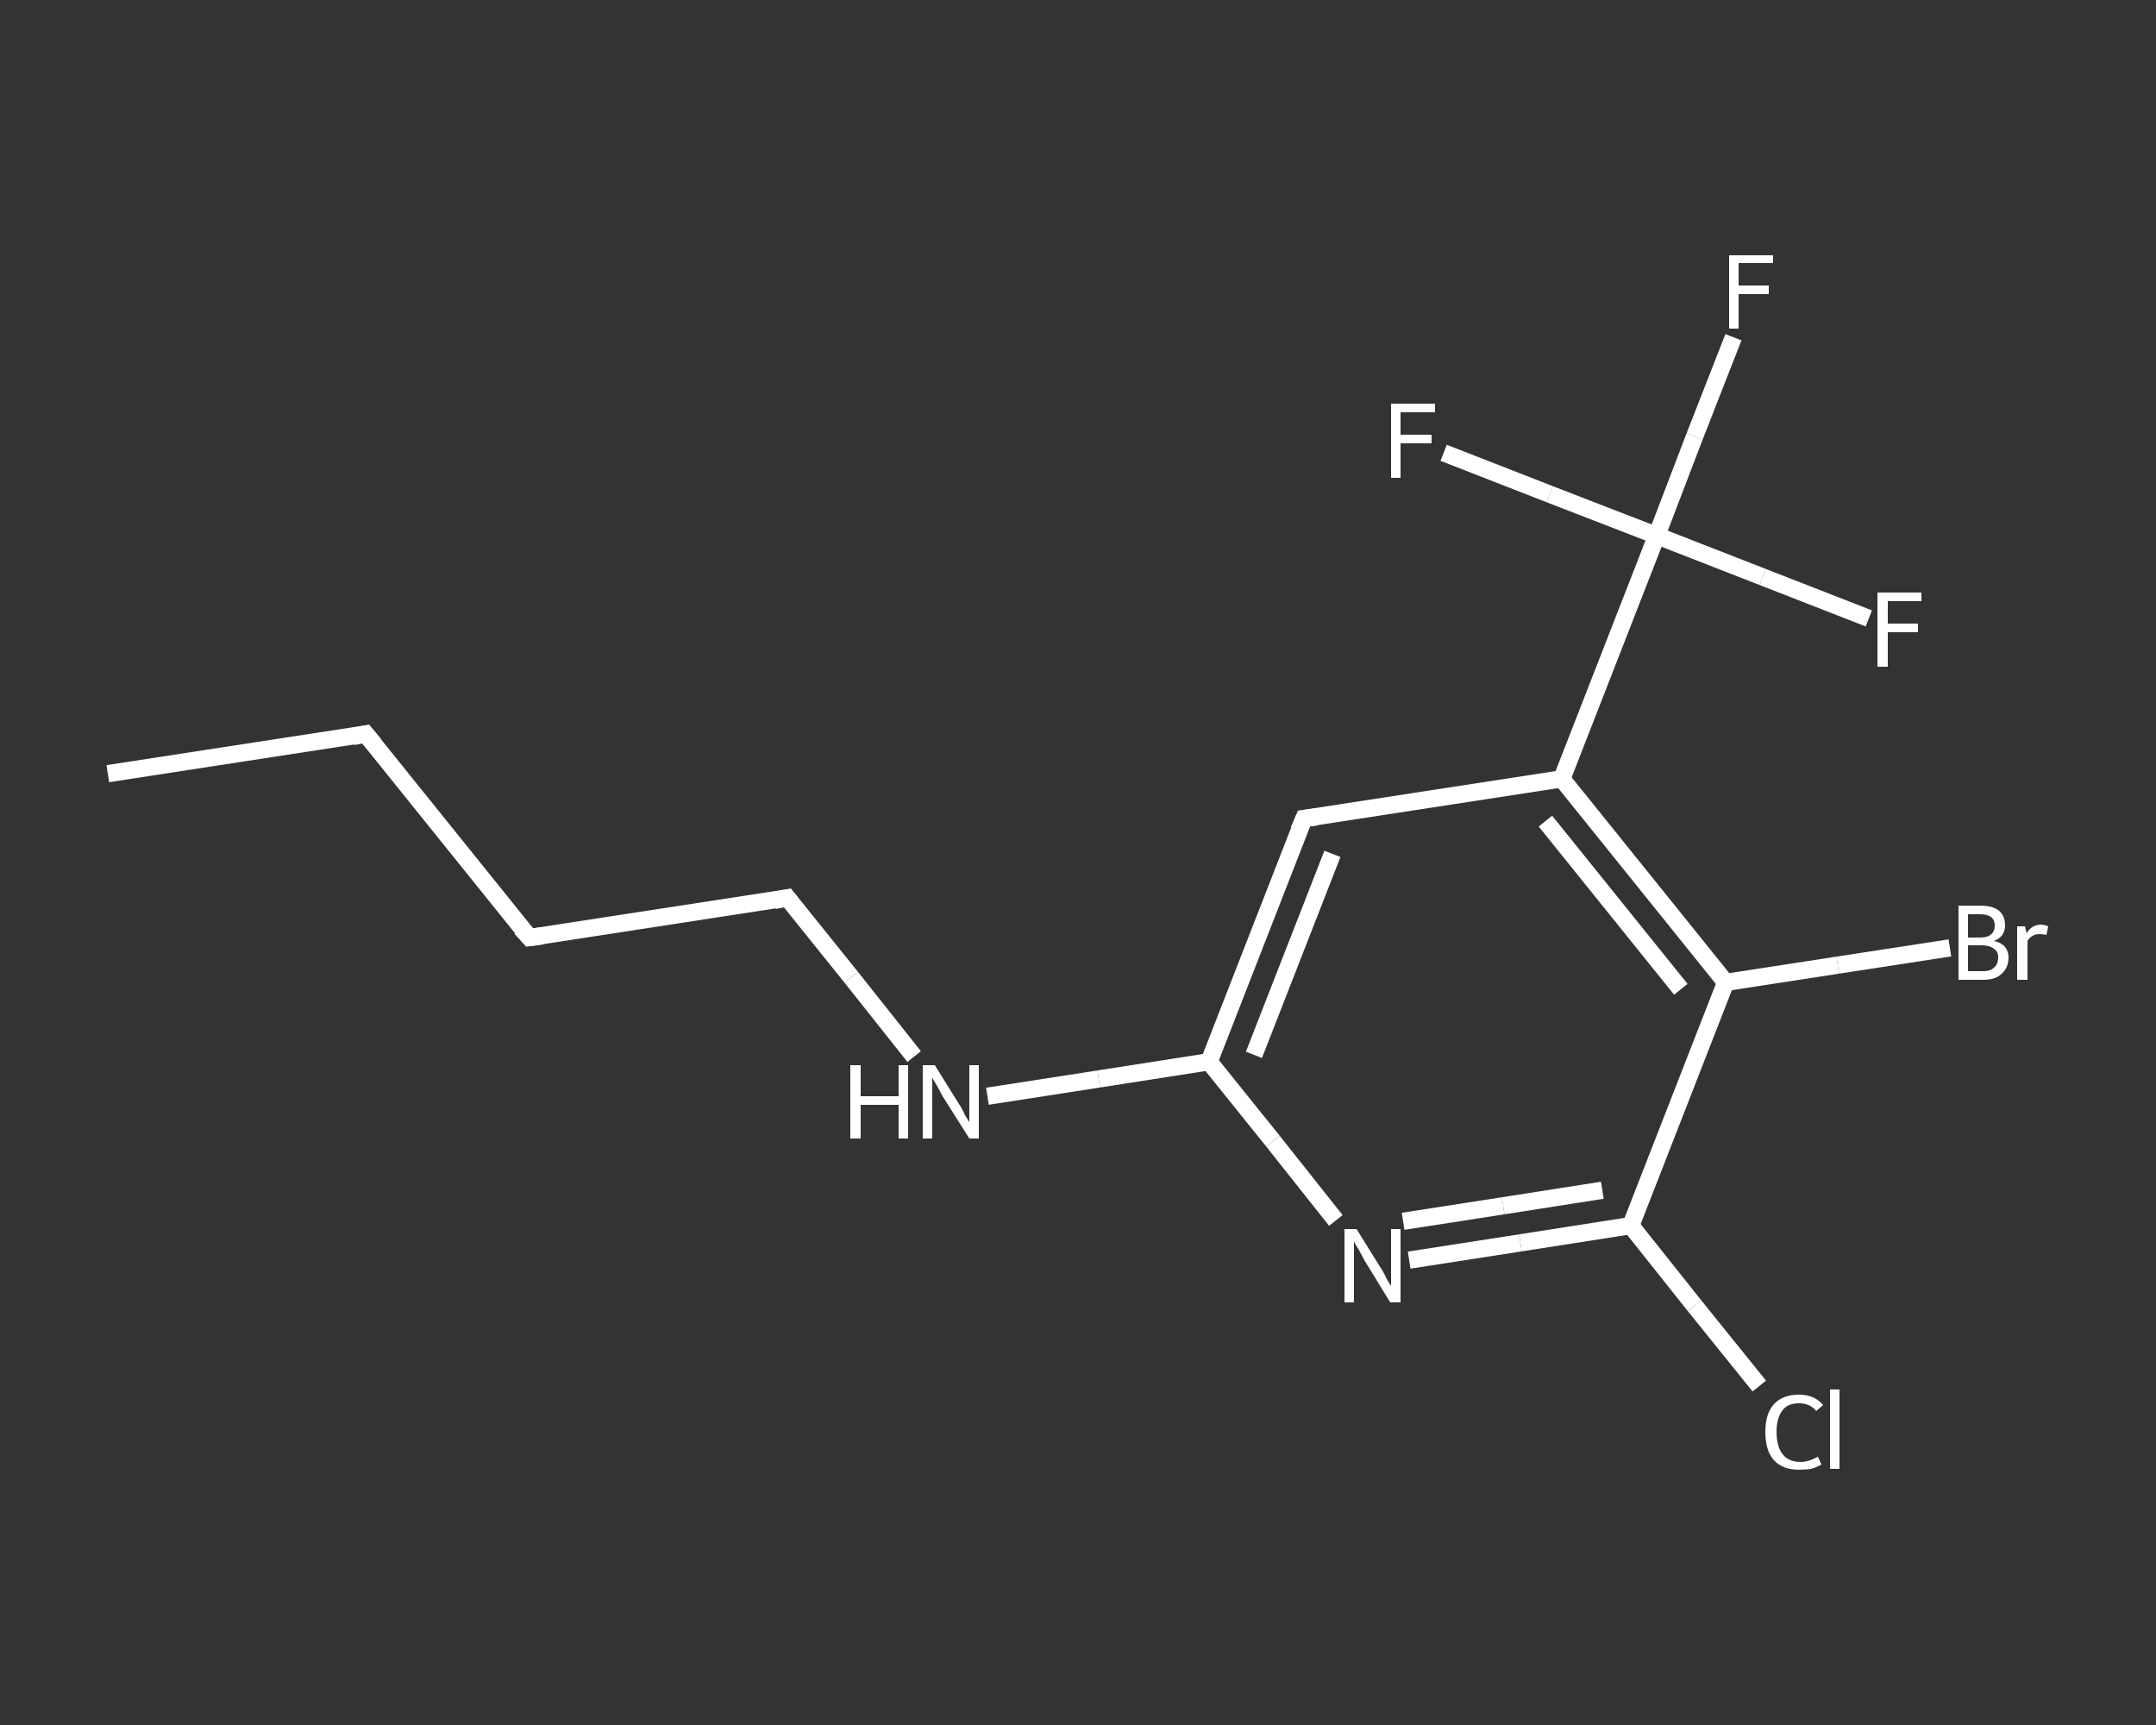 <?xml version='1.0' encoding='iso-8859-1'?>
<svg version='1.1' baseProfile='full'
              xmlns='http://www.w3.org/2000/svg'
                      xmlns:rdkit='http://www.rdkit.org/xml'
                      xmlns:xlink='http://www.w3.org/1999/xlink'
                  xml:space='preserve'
width='250px' height='200px' viewBox='0 0 250 200'>
<rect x="0" y="0" width="250" height="200" fill="#333333" stroke="none"/>
<!-- END OF HEADER -->
<rect style='opacity:1.0;fill:transparent;stroke:none' width='250.0' height='200.0' x='0.0' y='0.0'> </rect>
<path class='bond-0 atom-0 atom-1' d='M 12.5,89.7 L 42.4,85.1' style='fill:none;fill-rule:evenodd;stroke:#FFFFFF;stroke-width:2.0px;stroke-linecap:butt;stroke-linejoin:miter;stroke-opacity:1' />
<path class='bond-1 atom-1 atom-2' d='M 42.4,85.1 L 61.4,108.7' style='fill:none;fill-rule:evenodd;stroke:#FFFFFF;stroke-width:2.0px;stroke-linecap:butt;stroke-linejoin:miter;stroke-opacity:1' />
<path class='bond-2 atom-2 atom-3' d='M 61.4,108.7 L 91.3,104.1' style='fill:none;fill-rule:evenodd;stroke:#FFFFFF;stroke-width:2.0px;stroke-linecap:butt;stroke-linejoin:miter;stroke-opacity:1' />
<path class='bond-3 atom-3 atom-4' d='M 91.3,104.1 L 98.7,113.3' style='fill:none;fill-rule:evenodd;stroke:#FFFFFF;stroke-width:2.0px;stroke-linecap:butt;stroke-linejoin:miter;stroke-opacity:1' />
<path class='bond-3 atom-3 atom-4' d='M 98.7,113.3 L 106.0,122.5' style='fill:none;fill-rule:evenodd;stroke:#FFFFFF;stroke-width:2.0px;stroke-linecap:butt;stroke-linejoin:miter;stroke-opacity:1' />
<path class='bond-4 atom-4 atom-5' d='M 114.5,127.1 L 127.4,125.1' style='fill:none;fill-rule:evenodd;stroke:#FFFFFF;stroke-width:2.0px;stroke-linecap:butt;stroke-linejoin:miter;stroke-opacity:1' />
<path class='bond-4 atom-4 atom-5' d='M 127.4,125.1 L 140.2,123.1' style='fill:none;fill-rule:evenodd;stroke:#FFFFFF;stroke-width:2.0px;stroke-linecap:butt;stroke-linejoin:miter;stroke-opacity:1' />
<path class='bond-5 atom-5 atom-6' d='M 140.2,123.1 L 151.2,94.9' style='fill:none;fill-rule:evenodd;stroke:#FFFFFF;stroke-width:2.0px;stroke-linecap:butt;stroke-linejoin:miter;stroke-opacity:1' />
<path class='bond-5 atom-5 atom-6' d='M 145.4,122.3 L 154.5,99.0' style='fill:none;fill-rule:evenodd;stroke:#FFFFFF;stroke-width:2.0px;stroke-linecap:butt;stroke-linejoin:miter;stroke-opacity:1' />
<path class='bond-6 atom-6 atom-7' d='M 151.2,94.9 L 181.1,90.3' style='fill:none;fill-rule:evenodd;stroke:#FFFFFF;stroke-width:2.0px;stroke-linecap:butt;stroke-linejoin:miter;stroke-opacity:1' />
<path class='bond-7 atom-7 atom-8' d='M 181.1,90.3 L 192.1,62.1' style='fill:none;fill-rule:evenodd;stroke:#FFFFFF;stroke-width:2.0px;stroke-linecap:butt;stroke-linejoin:miter;stroke-opacity:1' />
<path class='bond-8 atom-8 atom-9' d='M 192.1,62.1 L 196.5,50.6' style='fill:none;fill-rule:evenodd;stroke:#FFFFFF;stroke-width:2.0px;stroke-linecap:butt;stroke-linejoin:miter;stroke-opacity:1' />
<path class='bond-8 atom-8 atom-9' d='M 196.5,50.6 L 201.0,39.1' style='fill:none;fill-rule:evenodd;stroke:#FFFFFF;stroke-width:2.0px;stroke-linecap:butt;stroke-linejoin:miter;stroke-opacity:1' />
<path class='bond-9 atom-8 atom-10' d='M 192.1,62.1 L 204.4,66.9' style='fill:none;fill-rule:evenodd;stroke:#FFFFFF;stroke-width:2.0px;stroke-linecap:butt;stroke-linejoin:miter;stroke-opacity:1' />
<path class='bond-9 atom-8 atom-10' d='M 204.4,66.9 L 216.7,71.7' style='fill:none;fill-rule:evenodd;stroke:#FFFFFF;stroke-width:2.0px;stroke-linecap:butt;stroke-linejoin:miter;stroke-opacity:1' />
<path class='bond-10 atom-8 atom-11' d='M 192.1,62.1 L 179.7,57.3' style='fill:none;fill-rule:evenodd;stroke:#FFFFFF;stroke-width:2.0px;stroke-linecap:butt;stroke-linejoin:miter;stroke-opacity:1' />
<path class='bond-10 atom-8 atom-11' d='M 179.7,57.3 L 167.4,52.5' style='fill:none;fill-rule:evenodd;stroke:#FFFFFF;stroke-width:2.0px;stroke-linecap:butt;stroke-linejoin:miter;stroke-opacity:1' />
<path class='bond-11 atom-7 atom-12' d='M 181.1,90.3 L 200.1,113.9' style='fill:none;fill-rule:evenodd;stroke:#FFFFFF;stroke-width:2.0px;stroke-linecap:butt;stroke-linejoin:miter;stroke-opacity:1' />
<path class='bond-11 atom-7 atom-12' d='M 179.2,95.2 L 194.9,114.7' style='fill:none;fill-rule:evenodd;stroke:#FFFFFF;stroke-width:2.0px;stroke-linecap:butt;stroke-linejoin:miter;stroke-opacity:1' />
<path class='bond-12 atom-12 atom-13' d='M 200.1,113.9 L 213.1,111.9' style='fill:none;fill-rule:evenodd;stroke:#FFFFFF;stroke-width:2.0px;stroke-linecap:butt;stroke-linejoin:miter;stroke-opacity:1' />
<path class='bond-12 atom-12 atom-13' d='M 213.1,111.9 L 226.1,109.9' style='fill:none;fill-rule:evenodd;stroke:#FFFFFF;stroke-width:2.0px;stroke-linecap:butt;stroke-linejoin:miter;stroke-opacity:1' />
<path class='bond-13 atom-12 atom-14' d='M 200.1,113.9 L 189.1,142.1' style='fill:none;fill-rule:evenodd;stroke:#FFFFFF;stroke-width:2.0px;stroke-linecap:butt;stroke-linejoin:miter;stroke-opacity:1' />
<path class='bond-14 atom-14 atom-15' d='M 189.1,142.1 L 196.5,151.4' style='fill:none;fill-rule:evenodd;stroke:#FFFFFF;stroke-width:2.0px;stroke-linecap:butt;stroke-linejoin:miter;stroke-opacity:1' />
<path class='bond-14 atom-14 atom-15' d='M 196.5,151.4 L 204.0,160.7' style='fill:none;fill-rule:evenodd;stroke:#FFFFFF;stroke-width:2.0px;stroke-linecap:butt;stroke-linejoin:miter;stroke-opacity:1' />
<path class='bond-15 atom-14 atom-16' d='M 189.1,142.1 L 176.3,144.1' style='fill:none;fill-rule:evenodd;stroke:#FFFFFF;stroke-width:2.0px;stroke-linecap:butt;stroke-linejoin:miter;stroke-opacity:1' />
<path class='bond-15 atom-14 atom-16' d='M 176.3,144.1 L 163.4,146.1' style='fill:none;fill-rule:evenodd;stroke:#FFFFFF;stroke-width:2.0px;stroke-linecap:butt;stroke-linejoin:miter;stroke-opacity:1' />
<path class='bond-15 atom-14 atom-16' d='M 185.8,138.0 L 174.3,139.8' style='fill:none;fill-rule:evenodd;stroke:#FFFFFF;stroke-width:2.0px;stroke-linecap:butt;stroke-linejoin:miter;stroke-opacity:1' />
<path class='bond-15 atom-14 atom-16' d='M 174.3,139.8 L 162.7,141.6' style='fill:none;fill-rule:evenodd;stroke:#FFFFFF;stroke-width:2.0px;stroke-linecap:butt;stroke-linejoin:miter;stroke-opacity:1' />
<path class='bond-16 atom-16 atom-5' d='M 154.9,141.5 L 147.6,132.3' style='fill:none;fill-rule:evenodd;stroke:#FFFFFF;stroke-width:2.0px;stroke-linecap:butt;stroke-linejoin:miter;stroke-opacity:1' />
<path class='bond-16 atom-16 atom-5' d='M 147.6,132.3 L 140.2,123.1' style='fill:none;fill-rule:evenodd;stroke:#FFFFFF;stroke-width:2.0px;stroke-linecap:butt;stroke-linejoin:miter;stroke-opacity:1' />
<path d='M 40.9,85.4 L 42.4,85.1 L 43.4,86.3' style='fill:none;stroke:#FFFFFF;stroke-width:2.0px;stroke-linecap:butt;stroke-linejoin:miter;stroke-opacity:1;' />
<path d='M 60.4,107.6 L 61.4,108.7 L 62.9,108.5' style='fill:none;stroke:#FFFFFF;stroke-width:2.0px;stroke-linecap:butt;stroke-linejoin:miter;stroke-opacity:1;' />
<path d='M 89.8,104.4 L 91.3,104.1 L 91.7,104.6' style='fill:none;stroke:#FFFFFF;stroke-width:2.0px;stroke-linecap:butt;stroke-linejoin:miter;stroke-opacity:1;' />
<path d='M 150.6,96.3 L 151.2,94.9 L 152.7,94.7' style='fill:none;stroke:#FFFFFF;stroke-width:2.0px;stroke-linecap:butt;stroke-linejoin:miter;stroke-opacity:1;' />
<path class='atom-4' d='M 98.6 123.5
L 99.8 123.5
L 99.8 127.1
L 104.2 127.1
L 104.2 123.5
L 105.3 123.5
L 105.3 132.0
L 104.2 132.0
L 104.2 128.1
L 99.8 128.1
L 99.8 132.0
L 98.6 132.0
L 98.6 123.5
' fill='#FFFFFF'/>
<path class='atom-4' d='M 108.4 123.5
L 111.2 128.0
Q 111.5 128.4, 111.9 129.3
Q 112.4 130.1, 112.4 130.1
L 112.4 123.5
L 113.5 123.5
L 113.5 132.0
L 112.4 132.0
L 109.3 127.1
Q 109.0 126.5, 108.6 125.8
Q 108.2 125.2, 108.1 124.9
L 108.1 132.0
L 107.0 132.0
L 107.0 123.5
L 108.4 123.5
' fill='#FFFFFF'/>
<path class='atom-9' d='M 200.5 29.6
L 205.6 29.6
L 205.6 30.5
L 201.6 30.5
L 201.6 33.1
L 205.1 33.1
L 205.1 34.1
L 201.6 34.1
L 201.6 38.1
L 200.5 38.1
L 200.5 29.6
' fill='#FFFFFF'/>
<path class='atom-10' d='M 217.7 68.7
L 222.8 68.7
L 222.8 69.7
L 218.9 69.7
L 218.9 72.3
L 222.4 72.3
L 222.4 73.3
L 218.9 73.3
L 218.9 77.3
L 217.7 77.3
L 217.7 68.7
' fill='#FFFFFF'/>
<path class='atom-11' d='M 161.3 46.8
L 166.4 46.8
L 166.4 47.8
L 162.4 47.8
L 162.4 50.4
L 166.0 50.4
L 166.0 51.4
L 162.4 51.4
L 162.4 55.4
L 161.3 55.4
L 161.3 46.8
' fill='#FFFFFF'/>
<path class='atom-13' d='M 231.2 109.1
Q 232.1 109.3, 232.5 109.8
Q 232.9 110.3, 232.9 111.0
Q 232.9 112.2, 232.1 112.9
Q 231.4 113.6, 230.0 113.6
L 227.1 113.6
L 227.1 105.0
L 229.6 105.0
Q 231.1 105.0, 231.8 105.6
Q 232.5 106.2, 232.5 107.3
Q 232.5 108.6, 231.2 109.1
M 228.2 106.0
L 228.2 108.7
L 229.6 108.7
Q 230.5 108.7, 230.9 108.3
Q 231.3 108.0, 231.3 107.3
Q 231.3 106.0, 229.6 106.0
L 228.2 106.0
M 230.0 112.6
Q 230.8 112.6, 231.2 112.2
Q 231.7 111.8, 231.7 111.0
Q 231.7 110.3, 231.2 110.0
Q 230.7 109.6, 229.8 109.6
L 228.2 109.6
L 228.2 112.6
L 230.0 112.6
' fill='#FFFFFF'/>
<path class='atom-13' d='M 234.8 107.4
L 235.0 108.2
Q 235.6 107.2, 236.7 107.2
Q 237.0 107.2, 237.5 107.4
L 237.3 108.4
Q 236.8 108.3, 236.5 108.3
Q 236.0 108.3, 235.7 108.5
Q 235.3 108.7, 235.1 109.1
L 235.1 113.6
L 233.9 113.6
L 233.9 107.4
L 234.8 107.4
' fill='#FFFFFF'/>
<path class='atom-15' d='M 204.7 166.0
Q 204.7 163.9, 205.7 162.8
Q 206.7 161.7, 208.6 161.7
Q 210.4 161.7, 211.4 162.9
L 210.6 163.6
Q 209.9 162.7, 208.6 162.7
Q 207.3 162.7, 206.7 163.5
Q 206.0 164.4, 206.0 166.0
Q 206.0 167.7, 206.7 168.6
Q 207.4 169.5, 208.8 169.5
Q 209.7 169.5, 210.8 168.9
L 211.2 169.8
Q 210.7 170.1, 210.0 170.3
Q 209.4 170.4, 208.6 170.4
Q 206.7 170.4, 205.7 169.3
Q 204.7 168.2, 204.7 166.0
' fill='#FFFFFF'/>
<path class='atom-15' d='M 212.2 161.1
L 213.3 161.1
L 213.3 170.3
L 212.2 170.3
L 212.2 161.1
' fill='#FFFFFF'/>
<path class='atom-16' d='M 157.3 142.5
L 160.1 147.0
Q 160.4 147.4, 160.8 148.3
Q 161.3 149.1, 161.3 149.1
L 161.3 142.5
L 162.4 142.5
L 162.4 151.0
L 161.2 151.0
L 158.2 146.1
Q 157.9 145.5, 157.5 144.8
Q 157.1 144.2, 157.0 143.9
L 157.0 151.0
L 155.9 151.0
L 155.9 142.5
L 157.3 142.5
' fill='#FFFFFF'/>
</svg>
